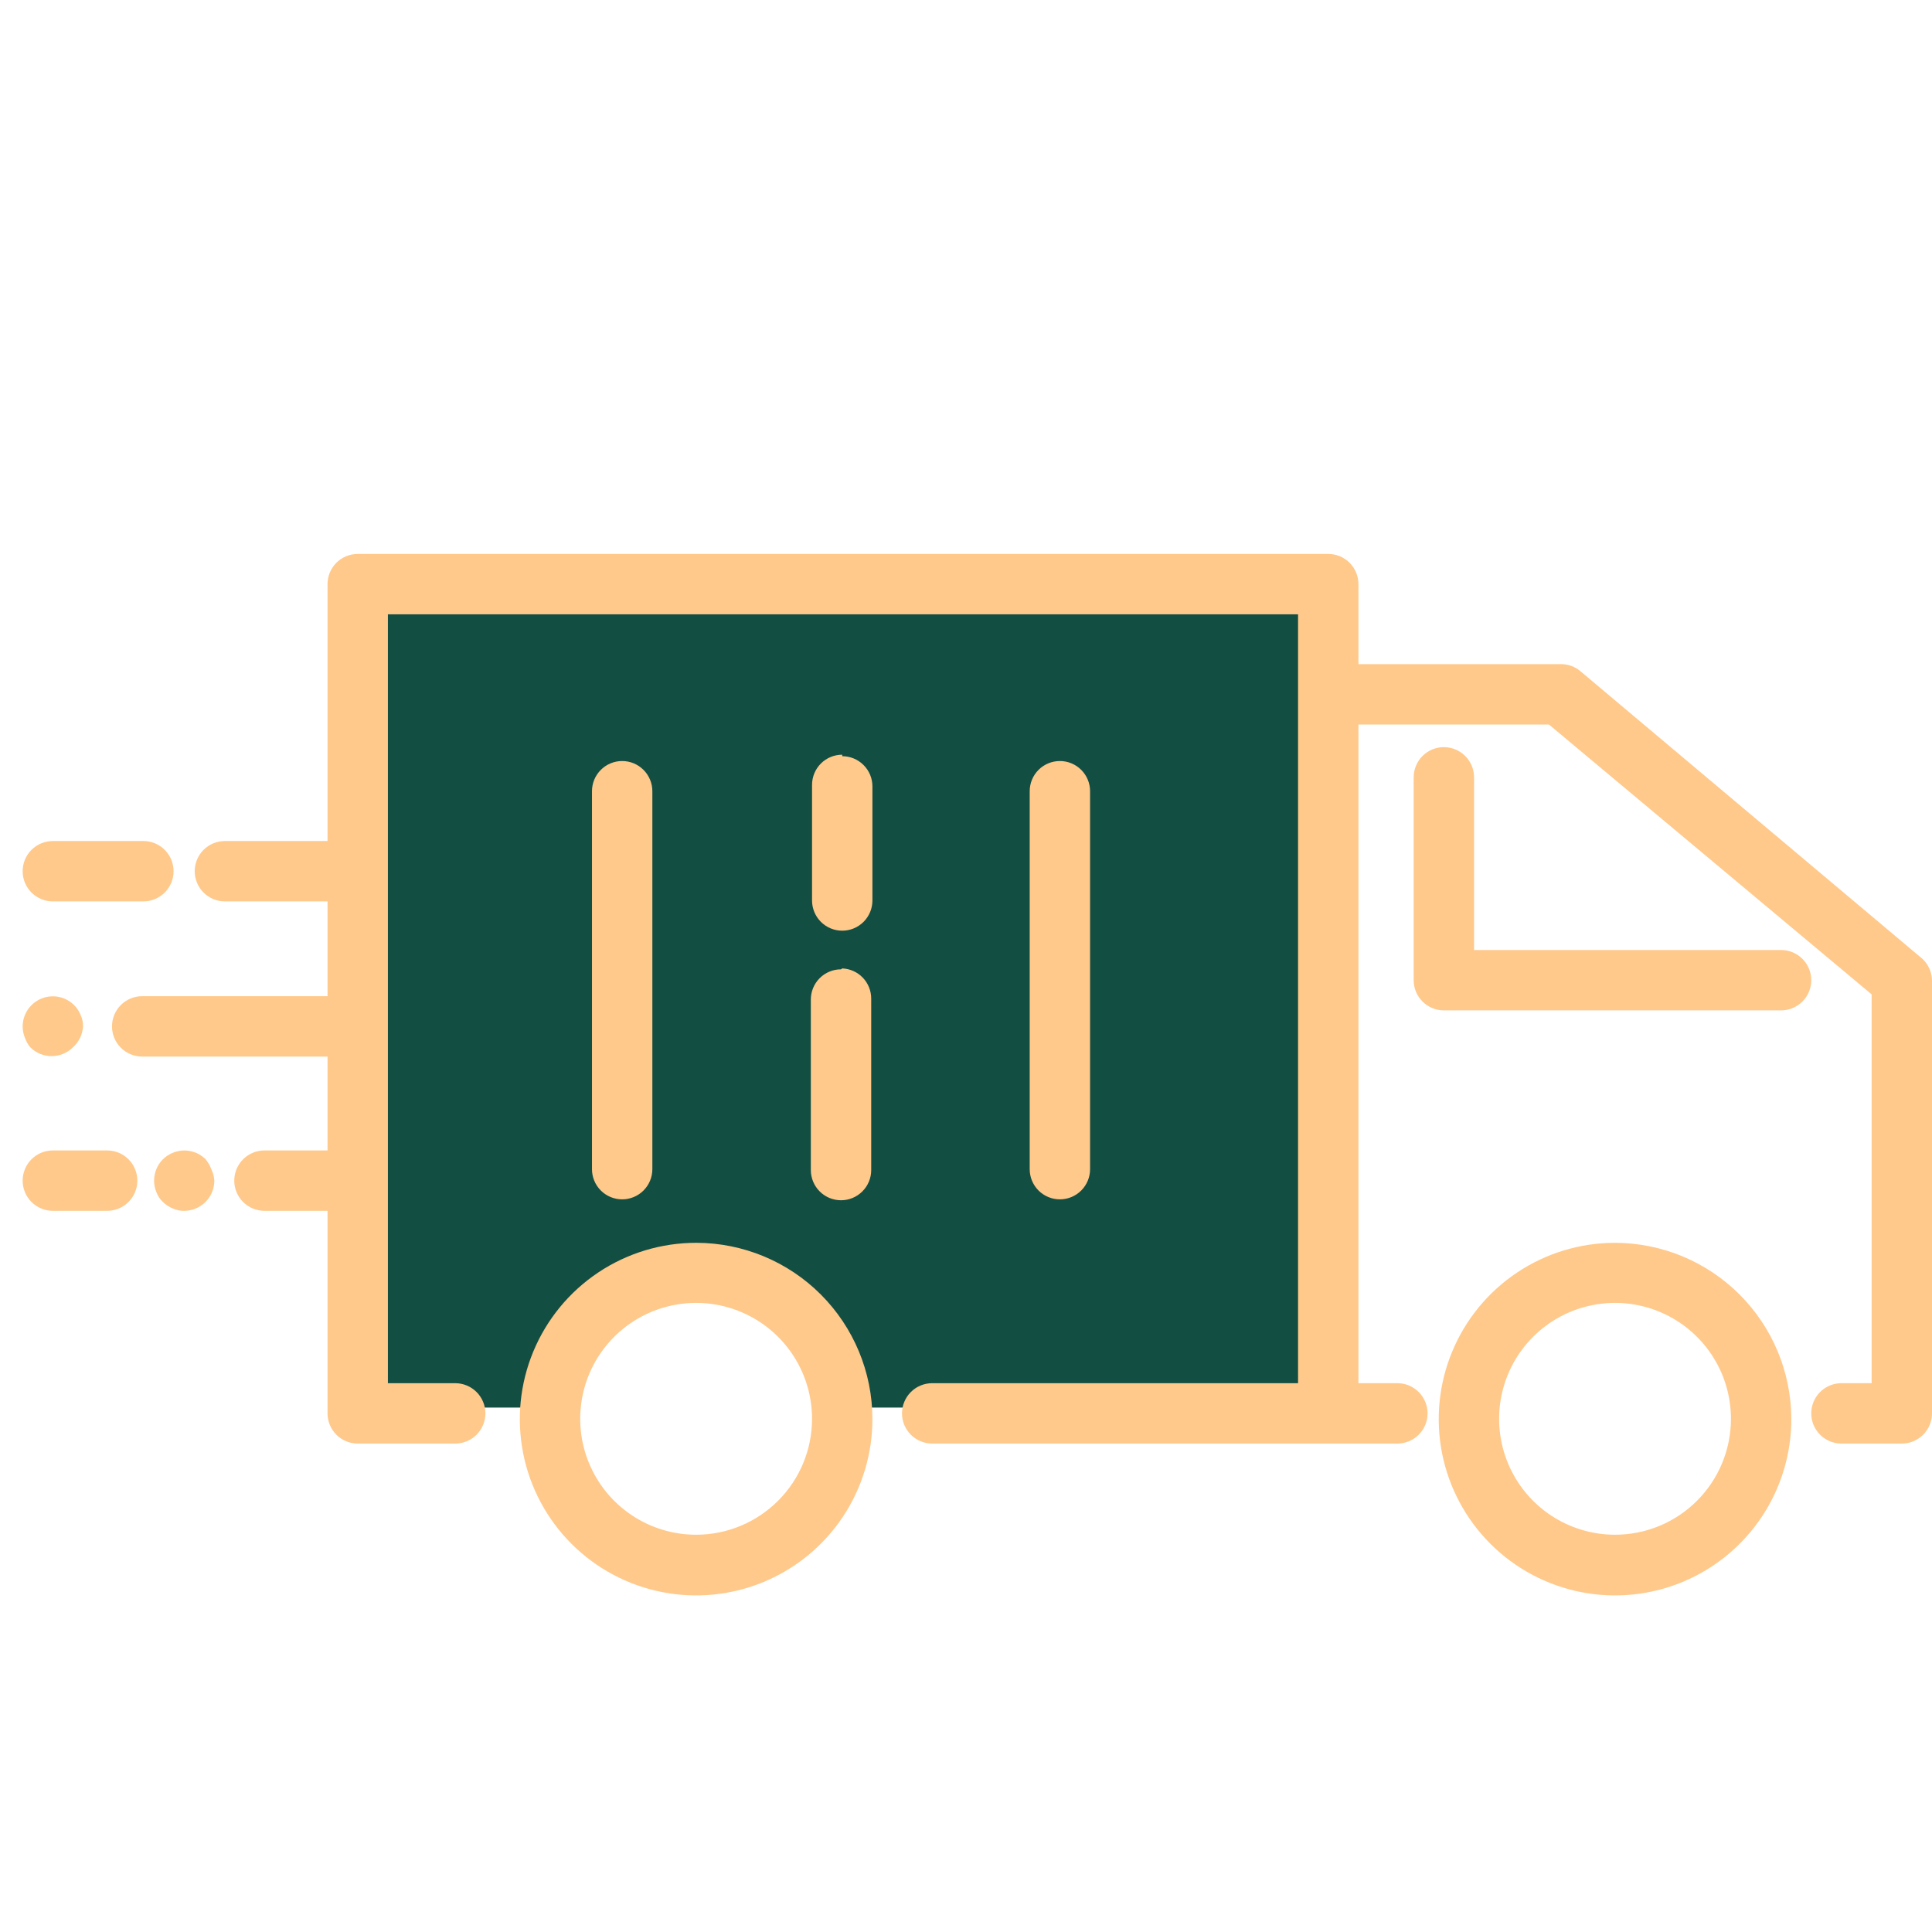 <svg width="140" height="140" viewBox="0 0 140 140" fill="none" xmlns="http://www.w3.org/2000/svg">
<path fill-rule="evenodd" clip-rule="evenodd" d="M97 43H26V102H39C39 96.219 43.925 91.532 50 91.532C56.075 91.532 61 96.219 61 102H97V43Z" fill="#134E43"/>
<path d="M140 71.028V102.419C140 102.999 139.77 103.555 139.359 103.966C138.949 104.376 138.393 104.606 137.812 104.606H133.438C132.857 104.606 132.301 104.376 131.891 103.966C131.48 103.555 131.25 102.999 131.25 102.419C131.25 101.839 131.48 101.282 131.891 100.872C132.301 100.462 132.857 100.231 133.438 100.231H135.625V72.056L112.241 52.5H98.438V100.231H101.259C101.84 100.231 102.396 100.462 102.806 100.872C103.216 101.282 103.447 101.839 103.447 102.419C103.447 102.999 103.216 103.555 102.806 103.966C102.396 104.376 101.84 104.606 101.259 104.606H67.55C66.97 104.606 66.413 104.376 66.003 103.966C65.593 103.555 65.362 102.999 65.362 102.419C65.362 101.839 65.593 101.282 66.003 100.872C66.413 100.462 66.97 100.231 67.55 100.231H94.062V44.516H28.109V100.231H32.987C33.568 100.231 34.124 100.462 34.534 100.872C34.944 101.282 35.175 101.839 35.175 102.419C35.175 102.999 34.944 103.555 34.534 103.966C34.124 104.376 33.568 104.606 32.987 104.606H25.922C25.342 104.606 24.785 104.376 24.375 103.966C23.965 103.555 23.734 102.999 23.734 102.419V87.741H19.163C18.582 87.741 18.026 87.51 17.616 87.1C17.206 86.69 16.975 86.133 16.975 85.553C16.975 84.973 17.206 84.417 17.616 84.006C18.026 83.596 18.582 83.366 19.163 83.366H23.734V76.562H10.303C9.723 76.562 9.167 76.332 8.756 75.922C8.346 75.512 8.116 74.955 8.116 74.375C8.116 73.795 8.346 73.238 8.756 72.828C9.167 72.418 9.723 72.188 10.303 72.188H23.734V65.319H16.297C15.717 65.319 15.16 65.088 14.75 64.678C14.34 64.268 14.109 63.711 14.109 63.131C14.109 62.551 14.34 61.995 14.75 61.584C15.16 61.174 15.717 60.944 16.297 60.944H23.734V42.328C23.734 41.748 23.965 41.192 24.375 40.781C24.785 40.371 25.342 40.141 25.922 40.141H96.25C96.83 40.141 97.387 40.371 97.797 40.781C98.207 41.192 98.438 41.748 98.438 42.328V48.125H113.138C113.651 48.13 114.147 48.316 114.537 48.65L139.3 69.475C139.515 69.674 139.687 69.914 139.807 70.181C139.928 70.447 139.993 70.736 140 71.028ZM3.828 65.319H10.391C10.971 65.319 11.527 65.088 11.937 64.678C12.348 64.268 12.578 63.711 12.578 63.131C12.578 62.551 12.348 61.995 11.937 61.584C11.527 61.174 10.971 60.944 10.391 60.944H3.828C3.248 60.944 2.692 61.174 2.281 61.584C1.871 61.995 1.641 62.551 1.641 63.131C1.641 63.711 1.871 64.268 2.281 64.678C2.692 65.088 3.248 65.319 3.828 65.319ZM2.188 75.884C2.391 76.089 2.633 76.252 2.899 76.363C3.166 76.474 3.452 76.531 3.741 76.531C4.029 76.531 4.315 76.474 4.582 76.363C4.848 76.252 5.09 76.089 5.294 75.884C5.725 75.497 5.985 74.954 6.016 74.375C6.023 74.088 5.963 73.803 5.841 73.544C5.734 73.283 5.578 73.045 5.381 72.844C5.178 72.639 4.936 72.476 4.669 72.365C4.403 72.254 4.117 72.197 3.828 72.197C3.539 72.197 3.253 72.254 2.987 72.365C2.72 72.476 2.478 72.639 2.275 72.844C1.871 73.251 1.643 73.801 1.641 74.375C1.641 74.668 1.701 74.958 1.816 75.228C1.901 75.467 2.026 75.689 2.188 75.884ZM7.678 83.366H3.828C3.248 83.366 2.692 83.596 2.281 84.006C1.871 84.417 1.641 84.973 1.641 85.553C1.641 86.133 1.871 86.69 2.281 87.1C2.692 87.51 3.248 87.741 3.828 87.741H7.766C8.346 87.741 8.902 87.51 9.312 87.1C9.723 86.69 9.953 86.133 9.953 85.553C9.953 84.973 9.723 84.417 9.312 84.006C8.902 83.596 8.346 83.366 7.766 83.366H7.678ZM60.944 70.241C60.364 70.241 59.807 70.471 59.397 70.881C58.987 71.292 58.756 71.848 58.756 72.428V84.787C58.756 85.368 58.987 85.924 59.397 86.334C59.807 86.745 60.364 86.975 60.944 86.975C61.524 86.975 62.08 86.745 62.49 86.334C62.901 85.924 63.131 85.368 63.131 84.787V72.362C63.132 71.797 62.913 71.254 62.522 70.846C62.13 70.438 61.596 70.198 61.031 70.175L60.944 70.241ZM78.991 84.787V57.334C78.991 56.754 78.76 56.198 78.35 55.788C77.94 55.377 77.383 55.147 76.803 55.147C76.223 55.147 75.667 55.377 75.256 55.788C74.846 56.198 74.616 56.754 74.616 57.334V84.722C74.616 85.302 74.846 85.858 75.256 86.269C75.667 86.679 76.223 86.909 76.803 86.909C77.383 86.909 77.94 86.679 78.35 86.269C78.76 85.858 78.991 85.302 78.991 84.722V84.787ZM47.272 84.787V57.334C47.272 56.754 47.041 56.198 46.631 55.788C46.221 55.377 45.664 55.147 45.084 55.147C44.504 55.147 43.948 55.377 43.538 55.788C43.127 56.198 42.897 56.754 42.897 57.334V84.722C42.897 85.302 43.127 85.858 43.538 86.269C43.948 86.679 44.504 86.909 45.084 86.909C45.664 86.909 46.221 86.679 46.631 86.269C47.041 85.858 47.272 85.302 47.272 84.722V84.787ZM14.897 84C14.589 83.697 14.199 83.491 13.774 83.409C13.35 83.327 12.911 83.373 12.512 83.541C12.252 83.647 12.014 83.803 11.812 84C11.505 84.305 11.296 84.695 11.21 85.119C11.124 85.544 11.166 85.984 11.331 86.384C11.431 86.66 11.596 86.908 11.812 87.106C12.014 87.303 12.252 87.459 12.512 87.566C12.772 87.688 13.057 87.748 13.344 87.741C13.924 87.741 14.48 87.51 14.89 87.1C15.301 86.69 15.531 86.133 15.531 85.553C15.514 85.264 15.44 84.982 15.312 84.722C15.214 84.46 15.073 84.217 14.897 84ZM129.062 68.841H106.816V56.328C106.816 55.748 106.585 55.192 106.175 54.781C105.765 54.371 105.208 54.141 104.628 54.141C104.048 54.141 103.492 54.371 103.081 54.781C102.671 55.192 102.441 55.748 102.441 56.328V71.028C102.441 71.608 102.671 72.165 103.081 72.575C103.492 72.985 104.048 73.216 104.628 73.216H129.062C129.643 73.216 130.199 72.985 130.609 72.575C131.02 72.165 131.25 71.608 131.25 71.028C131.25 70.448 131.02 69.892 130.609 69.481C130.199 69.071 129.643 68.841 129.062 68.841ZM63.219 102.812C63.223 105.341 62.477 107.814 61.075 109.918C59.673 112.022 57.678 113.663 55.343 114.633C53.007 115.602 50.437 115.857 47.957 115.365C45.477 114.873 43.198 113.656 41.41 111.868C39.623 110.08 38.405 107.801 37.913 105.321C37.421 102.841 37.676 100.271 38.645 97.936C39.615 95.6 41.256 93.605 43.36 92.203C45.464 90.801 47.937 90.055 50.466 90.059C53.846 90.065 57.087 91.411 59.477 93.801C61.867 96.192 63.213 99.432 63.219 102.812ZM58.844 102.812C58.844 101.15 58.35 99.525 57.427 98.143C56.503 96.762 55.189 95.685 53.653 95.05C52.117 94.415 50.427 94.25 48.797 94.576C47.167 94.901 45.67 95.704 44.496 96.881C43.322 98.058 42.524 99.556 42.203 101.187C41.881 102.818 42.05 104.508 42.69 106.042C43.329 107.577 44.409 108.887 45.793 109.807C47.177 110.728 48.803 111.217 50.466 111.212C52.69 111.207 54.821 110.319 56.391 108.744C57.962 107.17 58.844 105.037 58.844 102.812ZM129.806 102.812C129.811 105.34 129.065 107.812 127.664 109.916C126.263 112.02 124.269 113.66 121.935 114.631C119.601 115.601 117.032 115.857 114.552 115.367C112.073 114.876 109.795 113.661 108.006 111.875C106.217 110.09 104.998 107.813 104.503 105.335C104.009 102.856 104.26 100.286 105.227 97.951C106.193 95.615 107.83 93.619 109.932 92.214C112.033 90.809 114.504 90.059 117.031 90.059C120.414 90.065 123.657 91.41 126.05 93.8C128.444 96.189 129.795 99.43 129.806 102.812ZM125.431 102.812C125.431 101.151 124.939 99.527 124.016 98.146C123.093 96.764 121.781 95.688 120.246 95.052C118.711 94.416 117.022 94.25 115.392 94.574C113.763 94.898 112.266 95.698 111.092 96.873C109.917 98.048 109.117 99.544 108.793 101.174C108.469 102.803 108.635 104.492 109.271 106.027C109.906 107.562 110.983 108.874 112.364 109.797C113.746 110.72 115.37 111.212 117.031 111.212C118.134 111.212 119.227 110.995 120.246 110.573C121.265 110.151 122.191 109.532 122.971 108.752C123.751 107.972 124.37 107.046 124.792 106.027C125.214 105.008 125.431 103.916 125.431 102.812ZM61.031 54.688C60.451 54.688 59.895 54.918 59.484 55.328C59.074 55.738 58.844 56.295 58.844 56.875V65.253C58.844 65.833 59.074 66.39 59.484 66.8C59.895 67.21 60.451 67.441 61.031 67.441C61.611 67.441 62.168 67.21 62.578 66.8C62.988 66.39 63.219 65.833 63.219 65.253V56.984C63.219 56.404 62.988 55.848 62.578 55.438C62.168 55.027 61.611 54.797 61.031 54.797V54.688Z" fill="#FFC98B"/>
</svg>
